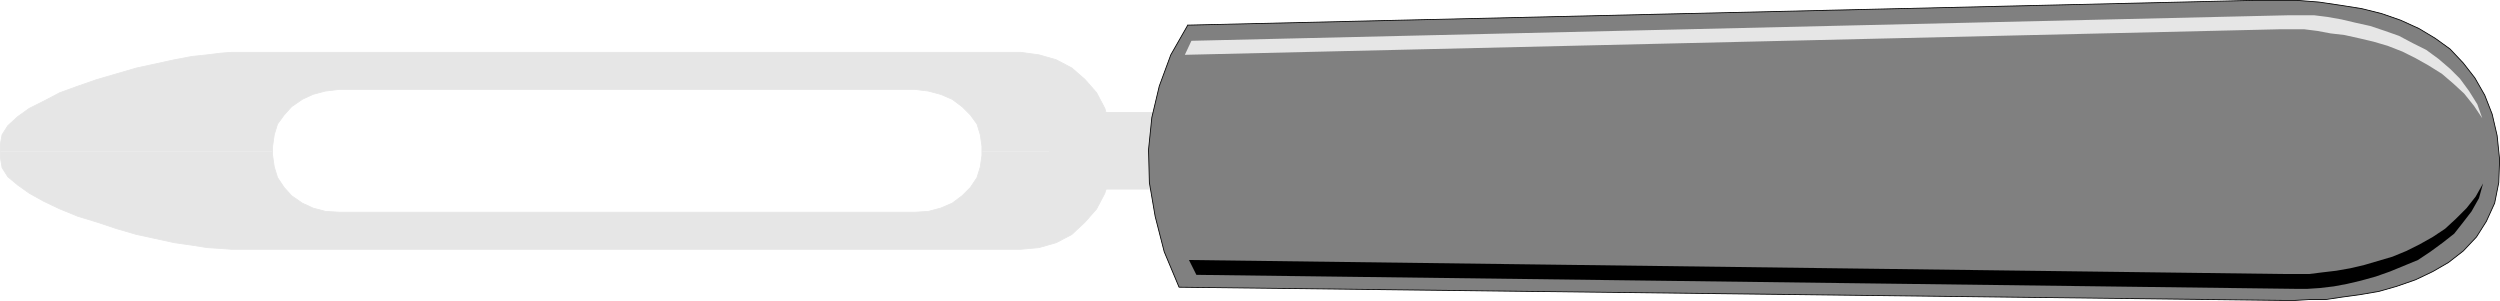 <?xml version="1.0" encoding="UTF-8" standalone="no"?>
<svg
   version="1.0"
   width="129.595mm"
   height="15.593mm"
   id="svg10"
   sodipodi:docname="Peeler 1.wmf"
   xmlns:inkscape="http://www.inkscape.org/namespaces/inkscape"
   xmlns:sodipodi="http://sodipodi.sourceforge.net/DTD/sodipodi-0.dtd"
   xmlns="http://www.w3.org/2000/svg"
   xmlns:svg="http://www.w3.org/2000/svg">
  <sodipodi:namedview
     id="namedview10"
     pagecolor="#ffffff"
     bordercolor="#000000"
     borderopacity="0.25"
     inkscape:showpageshadow="2"
     inkscape:pageopacity="0.0"
     inkscape:pagecheckerboard="0"
     inkscape:deskcolor="#d1d1d1"
     inkscape:document-units="mm" />
  <defs
     id="defs1">
    <pattern
       id="WMFhbasepattern"
       patternUnits="userSpaceOnUse"
       width="6"
       height="6"
       x="0"
       y="0" />
  </defs>
  <path
     style="fill:#e6e6e6;fill-opacity:1;fill-rule:evenodd;stroke:none"
     d="M 0.081,29.628 V 28.175 l 0.323,-1.776 1.131,-1.776 1.939,-1.776 2.262,-1.615 2.909,-1.453 3.07,-1.615 3.555,-1.292 3.717,-1.292 3.878,-1.13 3.878,-1.13 3.717,-0.807 3.717,-0.807 3.394,-0.646 3.07,-0.323 2.586,-0.323 2.101,-0.161 H 199.98 l 3.555,0.484 3.394,0.969 3.07,1.615 2.586,2.26 2.262,2.583 1.616,3.068 0.97,3.391 0.485,3.552 v 1.453 h -25.533 v -0.969 l -0.323,-2.26 -0.646,-2.099 -1.293,-1.776 -1.616,-1.615 -1.939,-1.453 -2.262,-0.969 -2.424,-0.646 -2.586,-0.323 H 66.498 l -2.747,0.323 -2.424,0.646 -2.101,0.969 -2.101,1.453 -1.454,1.615 -1.293,1.776 -0.646,2.099 -0.323,2.26 v 0.969 H 0.081 Z"
     id="path1" />
  <path
     style="fill:#e6e6e6;fill-opacity:1;fill-rule:evenodd;stroke:none"
     d="m 0.081,29.628 v 1.292 l 0.323,1.938 1.131,1.776 1.939,1.615 2.262,1.615 2.909,1.615 3.07,1.453 3.555,1.453 3.717,1.13 3.878,1.292 3.878,1.13 3.717,0.807 3.717,0.807 3.394,0.484 3.07,0.484 2.586,0.161 2.101,0.161 H 199.98 l 3.555,-0.323 3.394,-0.969 3.07,-1.615 2.586,-2.422 2.262,-2.583 1.616,-3.068 0.97,-3.229 0.485,-3.714 v -1.292 h -25.533 v 0.807 l -0.323,2.26 -0.646,2.099 -1.293,1.938 -1.616,1.615 -1.939,1.453 -2.262,0.969 -2.424,0.646 -2.586,0.161 H 66.498 L 63.751,41.415 61.327,40.769 l -2.101,-0.969 -2.101,-1.453 -1.454,-1.615 -1.293,-1.938 -0.646,-2.099 -0.323,-2.26 V 29.628 H 0.081 Z"
     id="path2" />
  <path
     style="fill:none;stroke:#e6e6e6;stroke-width:0.162px;stroke-linecap:round;stroke-linejoin:round;stroke-miterlimit:4;stroke-dasharray:none;stroke-opacity:1"
     d="M 66.498,17.519 H 179.295 l 2.586,0.323 2.424,0.646 2.262,0.969 1.939,1.453 1.616,1.615 1.293,1.776 0.646,2.099 0.323,2.26 v 1.776 l -0.323,2.26 -0.646,2.099 -1.293,1.938 -1.616,1.615 -1.939,1.453 -2.262,0.969 -2.424,0.646 -2.586,0.161 H 66.498 L 63.751,41.415 61.327,40.769 l -2.101,-0.969 -2.101,-1.453 -1.454,-1.615 -1.293,-1.938 -0.646,-2.099 -0.323,-2.26 v -1.776 l 0.323,-2.26 0.646,-2.099 1.293,-1.776 1.454,-1.615 2.101,-1.453 2.101,-0.969 2.424,-0.646 2.747,-0.323"
     id="path3" />
  <path
     style="fill:none;stroke:#e6e6e6;stroke-width:0.162px;stroke-linecap:round;stroke-linejoin:round;stroke-miterlimit:4;stroke-dasharray:none;stroke-opacity:1"
     d="M 45.329,10.253 H 199.98 l 3.555,0.484 3.394,0.969 3.07,1.615 2.586,2.26 2.262,2.583 1.616,3.068 0.97,3.391 0.485,3.552 v 2.745 l -0.485,3.714 -0.97,3.229 -1.616,3.068 -2.262,2.583 -2.586,2.422 -3.07,1.615 -3.394,0.969 -3.555,0.323 H 45.329 L 43.228,48.681 40.642,48.519 37.572,48.035 34.178,47.551 30.462,46.743 26.745,45.936 22.866,44.806 18.988,43.514 15.271,42.384 11.716,40.931 8.646,39.478 5.737,37.863 3.474,36.248 1.535,34.634 0.404,32.858 0.081,30.92 V 28.175 l 0.323,-1.776 1.131,-1.776 1.939,-1.776 2.262,-1.615 2.909,-1.453 3.07,-1.615 3.555,-1.292 3.717,-1.292 3.878,-1.13 3.878,-1.13 3.717,-0.807 3.717,-0.807 3.394,-0.646 3.07,-0.323 2.586,-0.323 2.101,-0.161"
     id="path4" />
  <path
     style="fill:#e6e6e6;fill-opacity:1;fill-rule:evenodd;stroke:none"
     d="m 211.615,22.04 h 25.694 l 1.293,0.161 1.131,0.323 0.97,0.646 0.97,0.646 0.808,0.969 0.485,1.13 0.485,0.969 v 1.292 2.745 1.292 l -0.485,1.13 -0.485,0.969 -0.808,0.969 -0.97,0.807 -0.97,0.484 -1.131,0.323 -1.293,0.161 h -25.533 l -1.293,-0.161 -1.131,-0.323 -0.97,-0.484 -1.131,-0.807 -0.646,-0.969 -0.485,-0.969 -0.485,-1.13 V 30.92 28.175 26.884 l 0.485,-0.969 0.485,-1.13 0.646,-0.969 1.131,-0.646 0.97,-0.646 1.131,-0.323 1.293,-0.161 v 0 z"
     id="path5" />
  <path
     style="fill:none;stroke:#e6e6e6;stroke-width:0.162px;stroke-linecap:round;stroke-linejoin:round;stroke-miterlimit:4;stroke-dasharray:none;stroke-opacity:1"
     d="m 211.615,22.04 h 25.694 l 1.293,0.161 1.131,0.323 0.97,0.646 0.97,0.646 0.808,0.969 0.485,1.13 0.485,0.969 v 1.292 2.745 1.292 l -0.485,1.13 -0.485,0.969 -0.808,0.969 -0.97,0.807 -0.97,0.484 -1.131,0.323 -1.293,0.161 h -25.533 l -1.293,-0.161 -1.131,-0.323 -0.97,-0.484 -1.131,-0.807 -0.646,-0.969 -0.485,-0.969 -0.485,-1.13 V 30.92 28.175 26.884 l 0.485,-0.969 0.485,-1.13 0.646,-0.969 1.131,-0.646 0.97,-0.646 1.131,-0.323 1.293,-0.161 v 0"
     id="path6" />
  <path
     style="fill:#808080;fill-opacity:1;fill-rule:evenodd;stroke:none"
     d="M 232.623,4.925 441.41,0.081 h 4.525 4.202 l 4.202,0.323 4.363,0.646 4.04,0.646 3.878,0.969 3.717,1.292 3.555,1.615 3.232,1.938 2.909,2.099 2.586,2.745 2.262,2.906 1.939,3.391 1.454,3.714 0.97,4.198 0.485,4.682 -0.162,4.521 -0.808,4.037 -1.616,3.552 -1.939,3.068 -2.586,2.745 -2.909,2.26 -3.07,1.776 -3.394,1.615 -3.717,1.292 -3.394,0.969 -3.717,0.646 -3.555,0.484 -3.232,0.484 h -3.232 l -2.747,0.161 h -2.424 l -216.221,-2.583 -2.909,-6.943 -1.778,-6.943 -1.131,-6.62 -0.162,-6.458 0.646,-6.297 1.454,-6.136 2.262,-6.136 3.232,-5.651 v 0 z"
     id="path7" />
  <path
     style="fill:none;stroke:#000000;stroke-width:0.162px;stroke-linecap:round;stroke-linejoin:round;stroke-miterlimit:4;stroke-dasharray:none;stroke-opacity:1"
     d="M 232.623,4.925 441.41,0.081 h 4.525 4.202 l 4.202,0.323 4.363,0.646 4.04,0.646 3.878,0.969 3.717,1.292 3.555,1.615 3.232,1.938 2.909,2.099 2.586,2.745 2.262,2.906 1.939,3.391 1.454,3.714 0.97,4.198 0.485,4.682 -0.162,4.521 -0.808,4.037 -1.616,3.552 -1.939,3.068 -2.586,2.745 -2.909,2.26 -3.07,1.776 -3.394,1.615 -3.717,1.292 -3.394,0.969 -3.717,0.646 -3.555,0.484 -3.232,0.484 h -3.232 l -2.747,0.161 h -2.424 l -216.221,-2.583 -2.909,-6.943 -1.778,-6.943 -1.131,-6.62 -0.162,-6.458 0.646,-6.297 1.454,-6.136 2.262,-6.136 3.232,-5.651 v 0"
     id="path8" />
  <path
     style="fill:#e6e6e6;fill-opacity:1;fill-rule:evenodd;stroke:none"
     d="M 233.431,7.992 448.52,2.987 h 2.424 2.424 l 2.586,0.323 2.747,0.484 2.747,0.646 2.909,0.646 2.909,0.969 2.747,0.969 2.747,1.453 2.586,1.292 2.424,1.776 2.262,1.938 1.939,1.938 1.778,2.422 1.616,2.583 0.97,2.745 -1.616,-2.422 -1.939,-2.422 -2.101,-1.938 -2.262,-1.938 -2.586,-1.615 -2.586,-1.453 -2.586,-1.292 -2.909,-1.13 -2.747,-0.807 -2.747,-0.646 -2.909,-0.646 -2.747,-0.323 -2.586,-0.484 -2.586,-0.323 h -2.424 -2.262 l -214.605,5.005 1.293,-2.745 z"
     id="path9" />
  <path
     style="fill:#000000;fill-opacity:1;fill-rule:evenodd;stroke:none"
     d="m 234.401,53.848 215.413,2.745 h 2.262 l 2.424,-0.161 2.747,-0.323 2.586,-0.484 2.747,-0.646 2.909,-0.807 2.747,-0.969 2.747,-1.13 2.747,-1.13 2.424,-1.615 2.424,-1.776 2.262,-1.776 1.778,-2.26 1.616,-2.099 1.454,-2.583 0.808,-2.906 -1.454,2.583 -1.778,2.26 -2.101,2.099 -2.101,1.938 -2.424,1.615 -2.586,1.453 -2.586,1.292 -2.747,1.13 -2.747,0.807 -2.747,0.807 -2.747,0.646 -2.747,0.484 -2.747,0.323 -2.586,0.323 h -2.262 -2.424 L 232.946,50.941 Z"
     id="path10" />
</svg>
